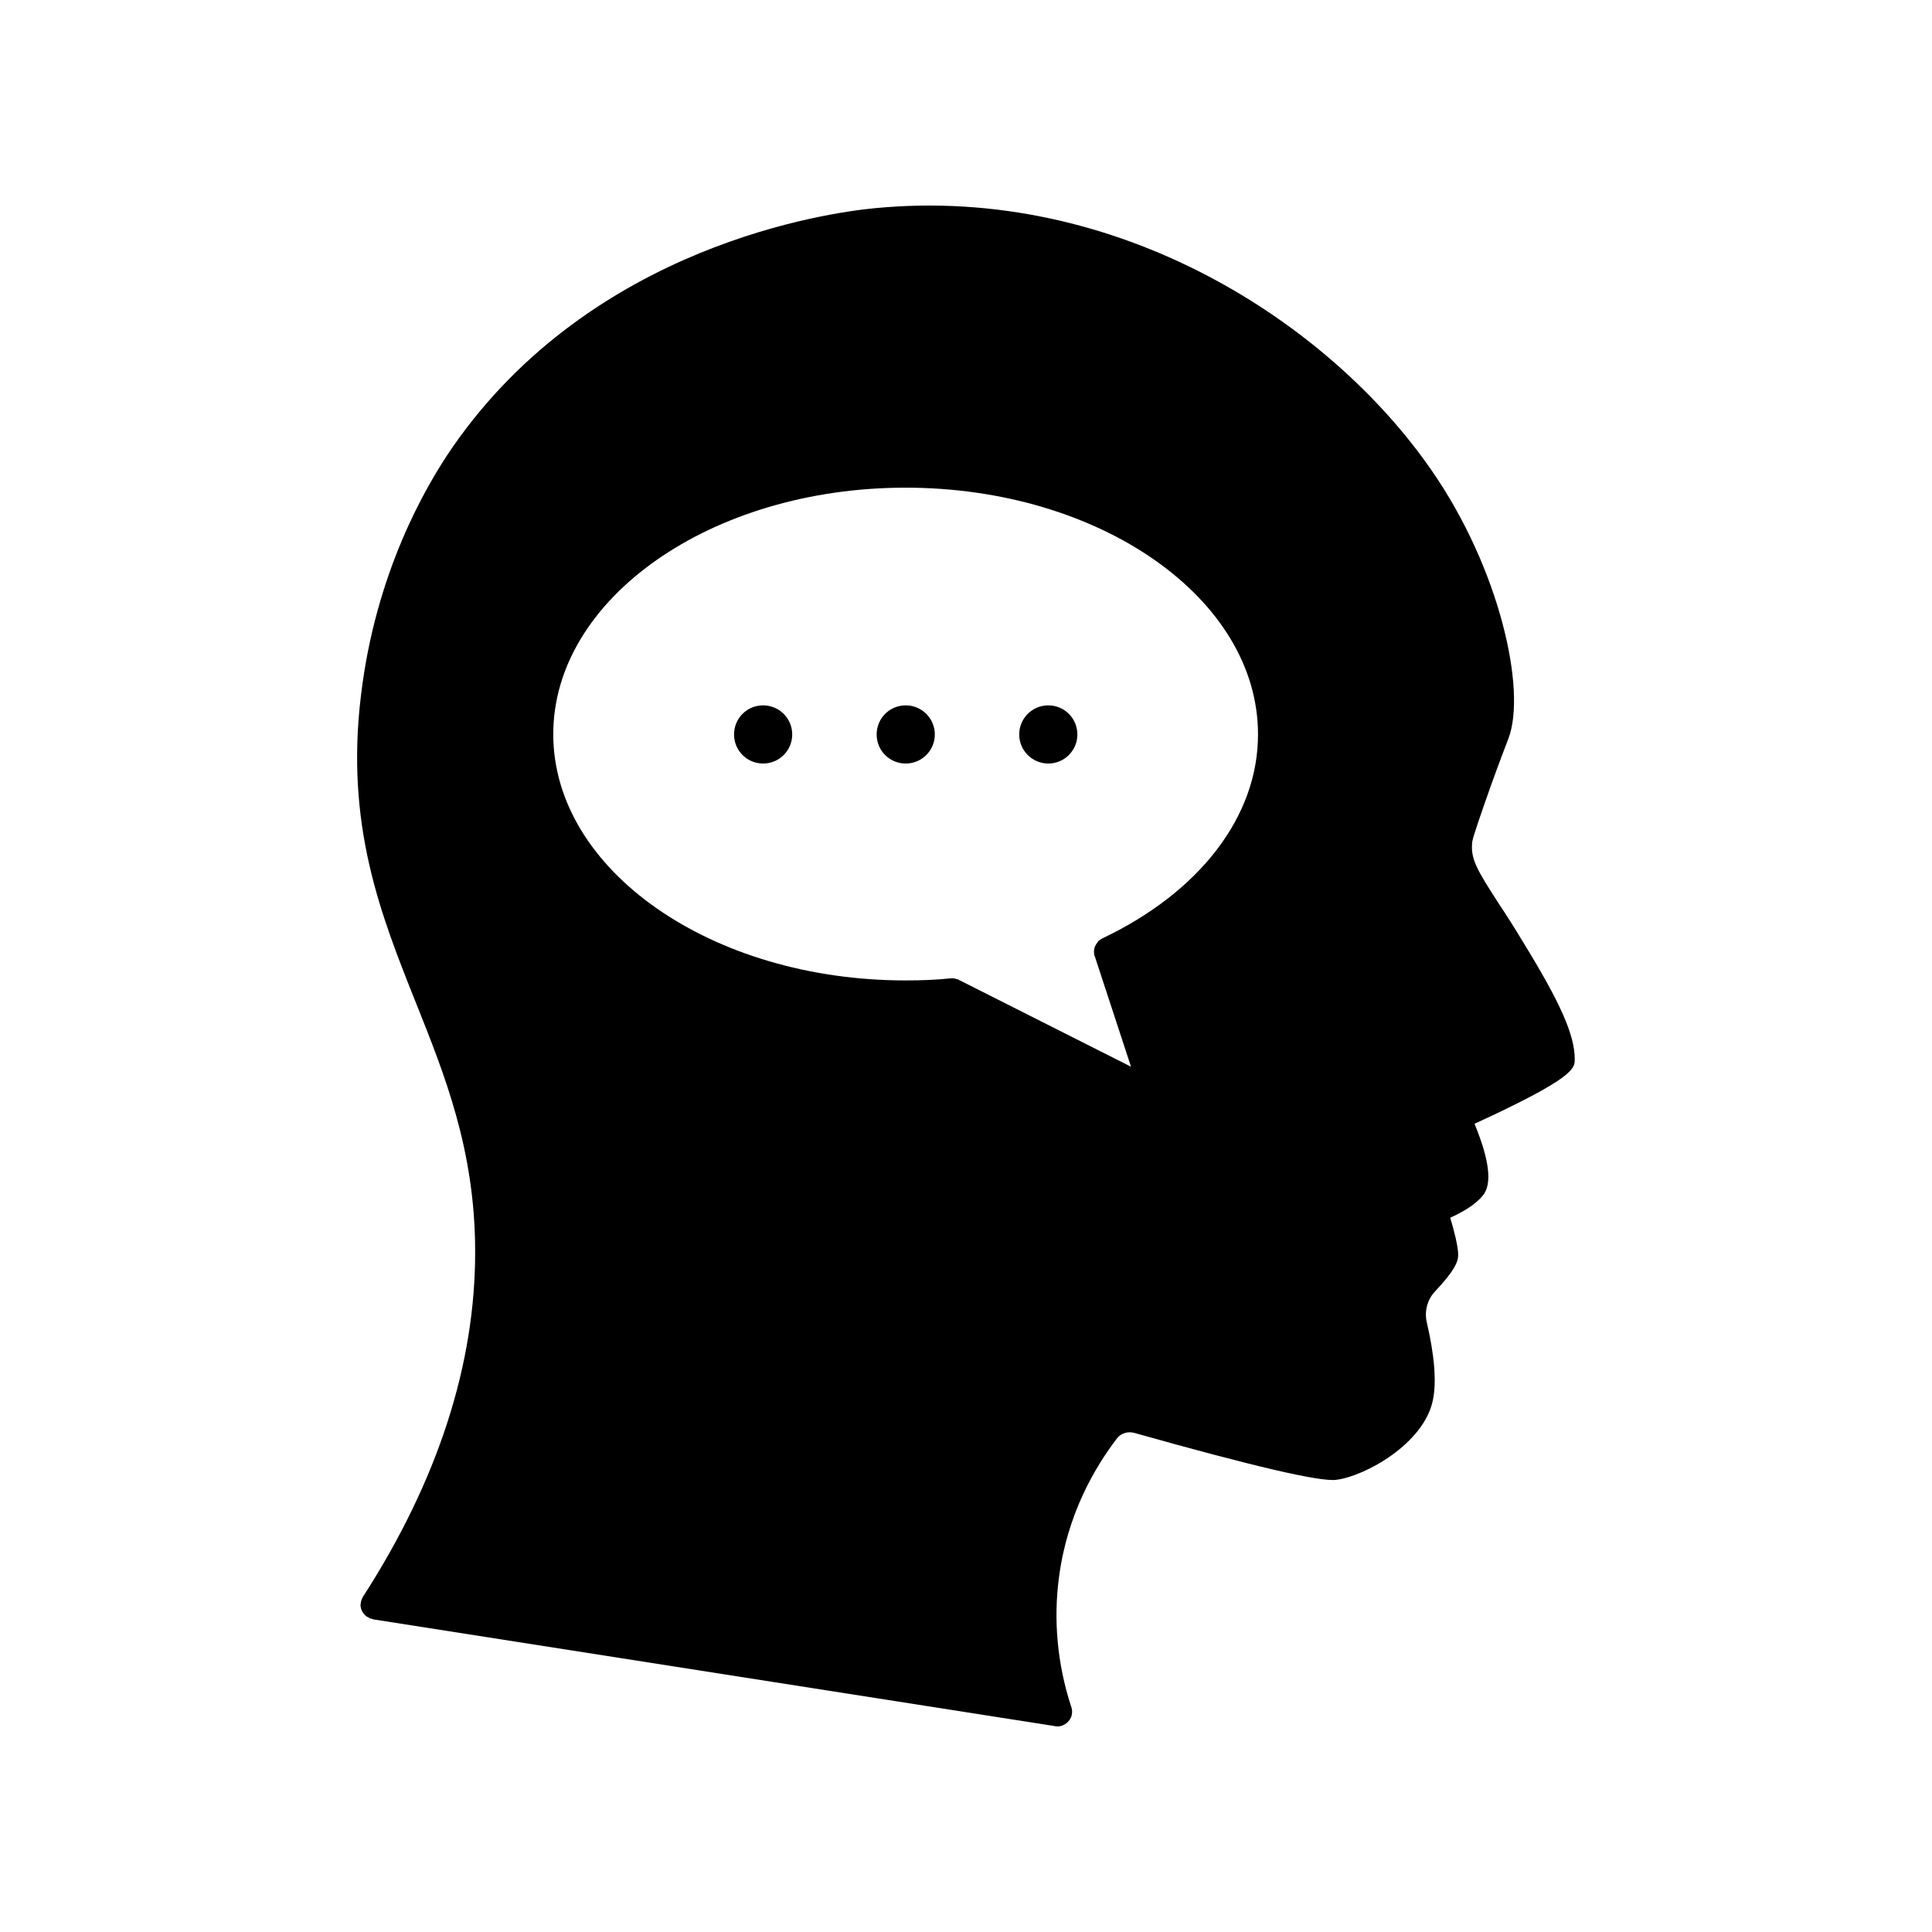 <?xml version="1.0" encoding="UTF-8"?>
<!-- Uploaded to: ICON Repo, www.svgrepo.com, Generator: ICON Repo Mixer Tools -->
<svg fill="#000000" width="800px" height="800px" version="1.1" viewBox="144 144 512 512" xmlns="http://www.w3.org/2000/svg">
 <g>
  <path d="m561.32 424.73c0-6.449-3.727-14.863-13.754-31.188-2.316-3.828-4.332-7.004-6.144-9.723-6.246-9.621-7.758-12.293-7.254-16.777 0.25-1.461 2.168-7.004 4.887-14.711 2.316-6.449 4.18-11.285 4.684-12.594 4.887-12.695-2.266-45.039-20.355-71.086-27-39.098-83.074-75.723-147.56-69.477-12.191 1.16-74.715 9.723-111.85 63.277-7.406 10.73-20.402 33.453-24.285 65.598-4.281 34.711 5.289 58.492 14.461 81.516 7.707 19.297 15.719 39.145 15.77 65.898 0.102 30.027-9.875 60.91-29.727 91.691-0.102 0.102-0.102 0.152-0.102 0.25-0.25 0.402-0.402 0.855-0.453 1.309 0 0.25-0.102 0.402-0.102 0.555 0 0.453 0.102 0.957 0.25 1.309 0.152 0.453 0.402 0.855 0.707 1.16 0.25 0.301 0.453 0.555 0.855 0.754 0.102 0.102 0.152 0.102 0.25 0.102 0.301 0.25 0.605 0.402 1.008 0.402 0.102 0.102 0.25 0.152 0.301 0.152l180.16 28.215 0.555 0.102c0.258 0.055 0.41 0.055 0.66 0.055 0.957 0 1.812-0.402 2.469-0.957 0.301-0.301 0.605-0.605 0.855-1.008s0.402-0.855 0.453-1.309c0.152-0.754 0-1.562-0.25-2.168-3.578-10.984-4.684-22.723-3.176-34.008 2.168-16.777 9.574-29.32 15.418-36.93 1.008-1.309 2.82-1.863 4.535-1.41 31.137 8.766 49.172 13 53.504 12.445 7.707-0.957 23.328-9.621 25.645-21.16 1.008-4.887 0.402-11.84-1.613-20.555-0.707-2.973 0.152-6.144 2.266-8.312 5.039-5.391 6.047-7.707 6.047-9.621 0-2.117-1.109-6.551-2.117-9.824 2.871-1.258 6.602-3.324 8.613-5.844 2.57-2.973 1.812-9.422-2.168-19.043 26.555-12.199 26.555-14.668 26.555-17.086zm-125.2-32.043c-0.152 0.102-0.301 0.152-0.453 0.301-0.102 0-0.152 0.102-0.25 0.152-0.25 0.152-0.402 0.301-0.555 0.605-0.855 0.957-1.109 2.168-0.855 3.324 0 0.102 0 0.25 0.102 0.301l9.621 29.32-45.645-23.023c-0.102-0.102-0.25-0.102-0.301-0.152h-0.152c-0.402-0.152-0.754-0.25-1.258-0.25h-0.102l-0.305 0.004c-3.727 0.402-7.609 0.555-11.992 0.555-51.488 0-93.355-29.27-93.355-65.242 0-35.973 41.867-65.344 93.355-65.344 51.488 0 93.406 29.32 93.406 65.344 0.051 21.762-15.465 41.863-41.262 54.105z"/>
  <path d="m346.24 330.93c-4.281 0-7.707 3.426-7.707 7.707s3.426 7.707 7.707 7.707 7.707-3.477 7.707-7.707c0-4.281-3.477-7.707-7.707-7.707z"/>
  <path d="m384.03 330.93c-4.281 0-7.707 3.426-7.707 7.707s3.426 7.707 7.707 7.707 7.707-3.477 7.707-7.707c0-4.281-3.477-7.707-7.707-7.707z"/>
  <path d="m421.81 330.93c-4.231 0-7.707 3.426-7.707 7.707s3.477 7.707 7.707 7.707c4.281 0 7.707-3.477 7.707-7.707 0.004-4.281-3.473-7.707-7.707-7.707z"/>
 </g>
</svg>